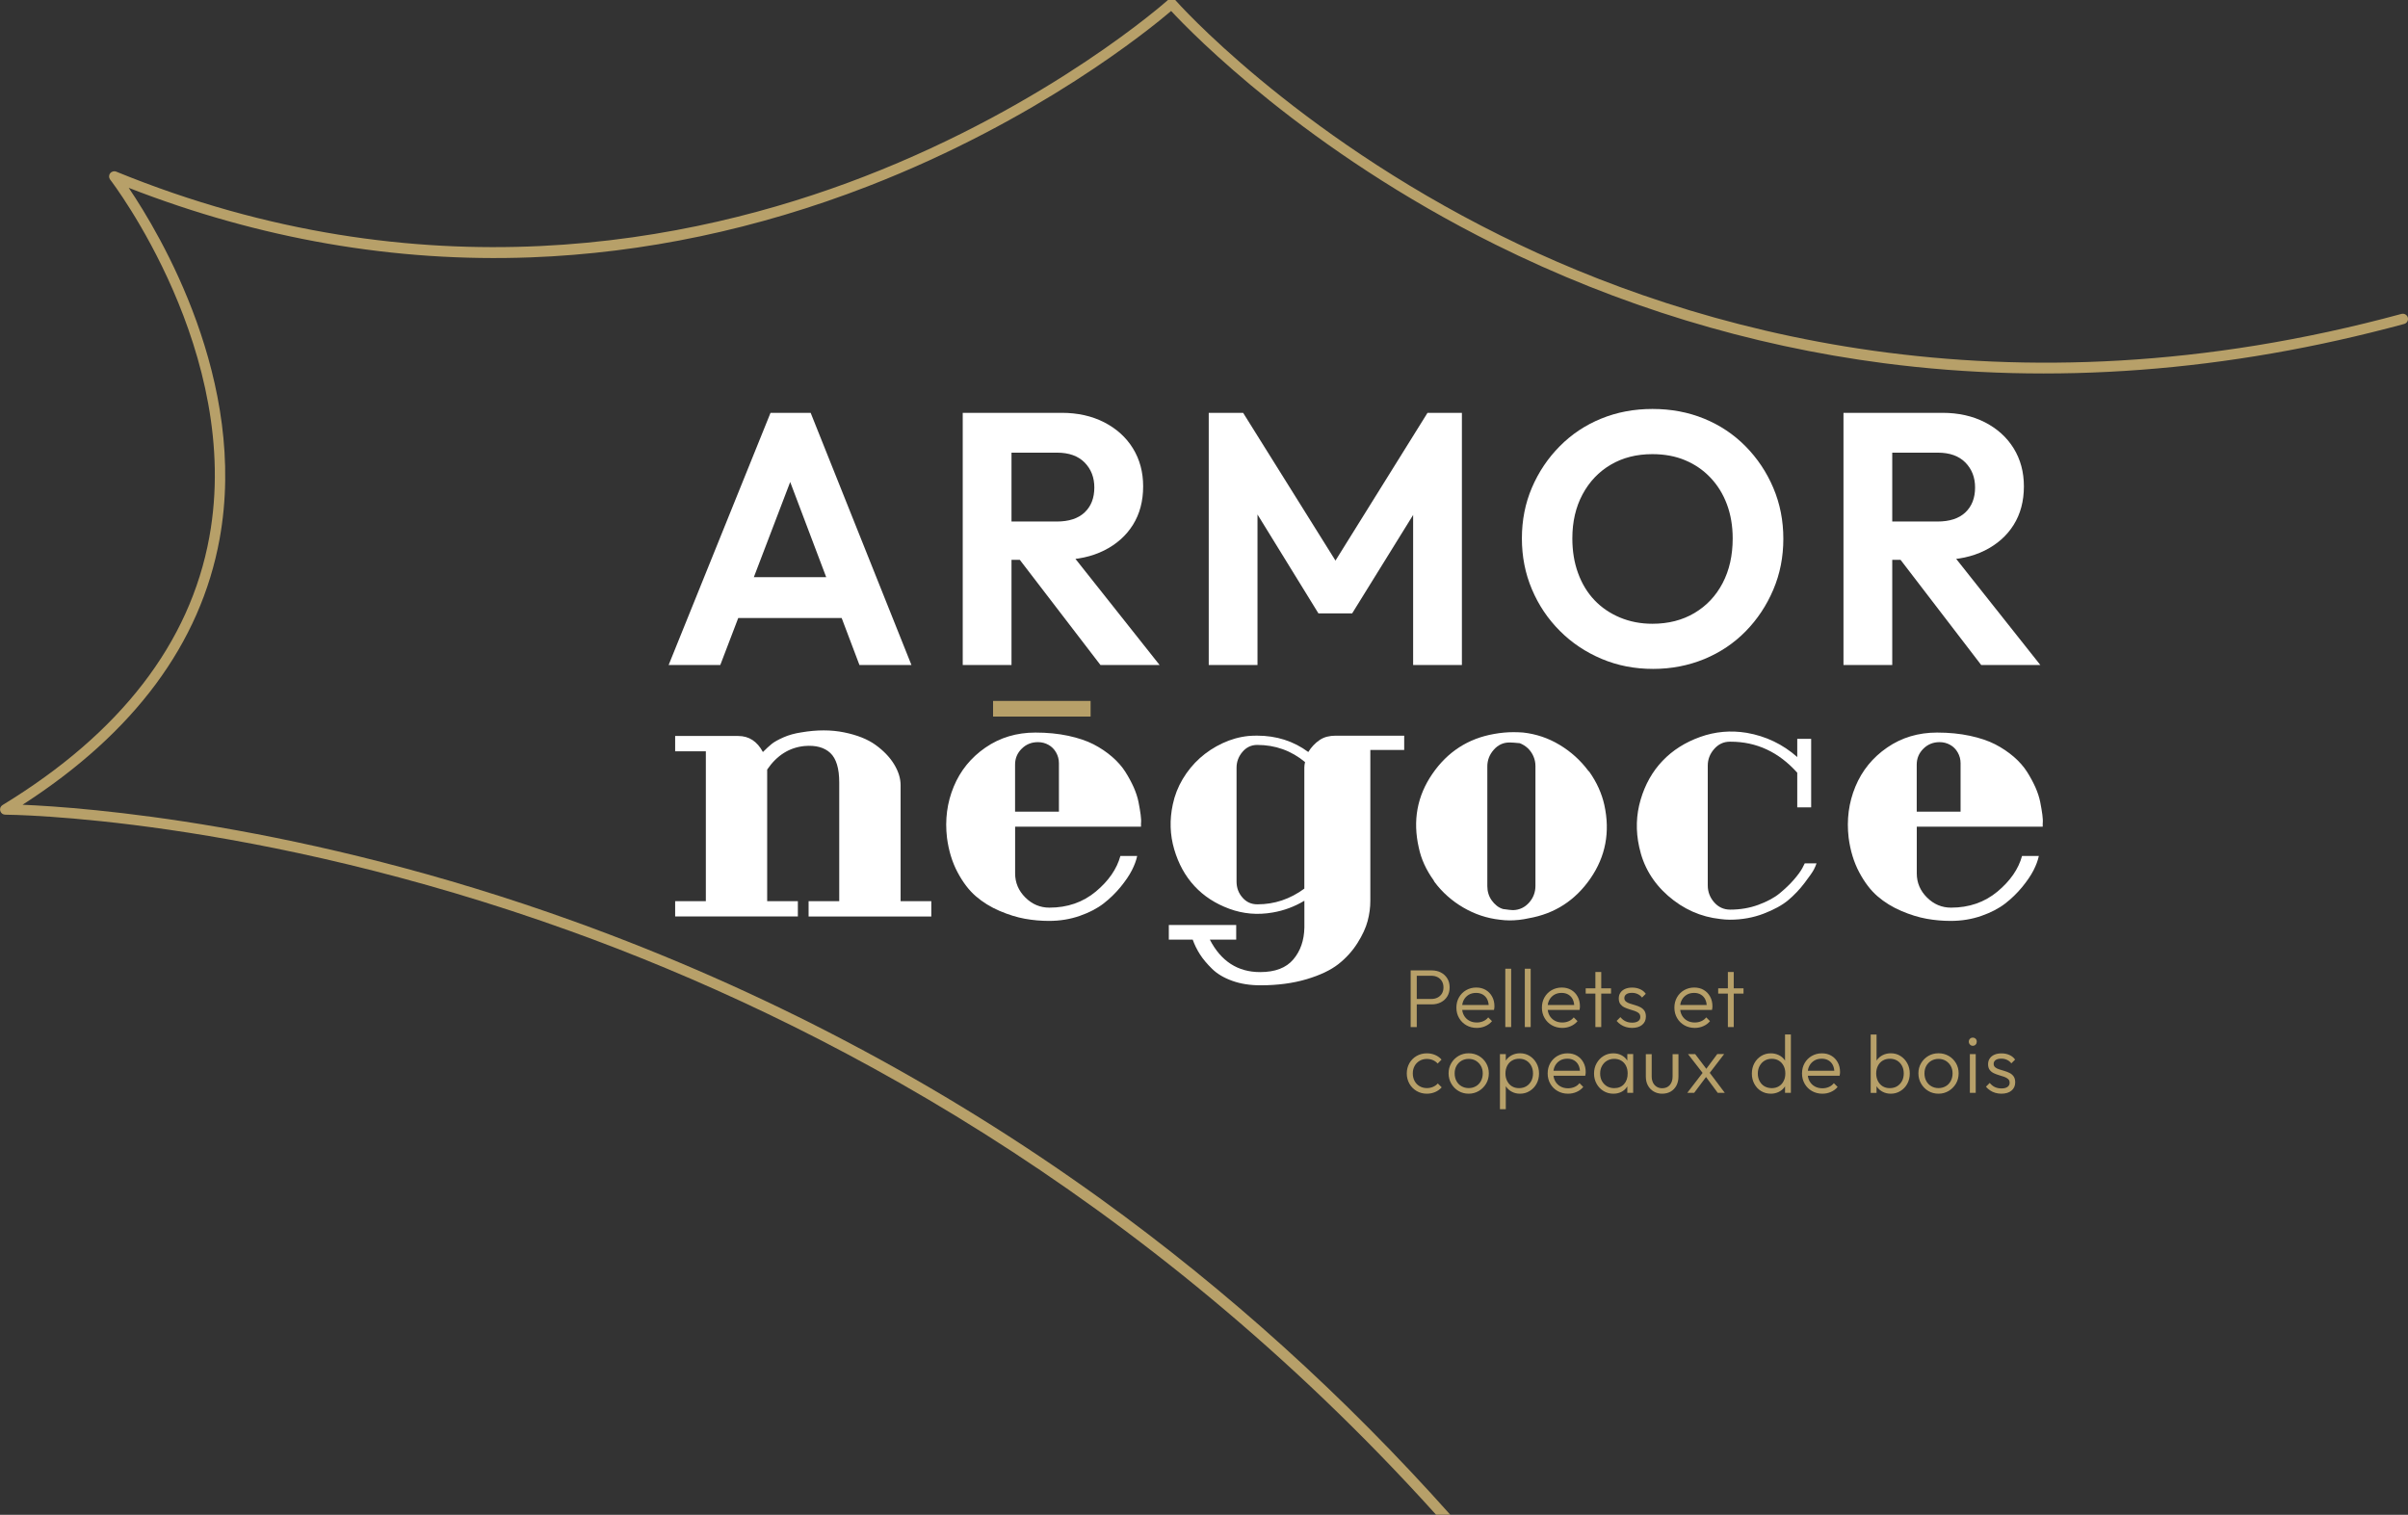 <?xml version="1.0" encoding="utf-8"?>
<!-- Generator: Adobe Illustrator 28.1.0, SVG Export Plug-In . SVG Version: 6.00 Build 0)  -->
<svg version="1.1" id="Calque_1" xmlns="http://www.w3.org/2000/svg" xmlns:xlink="http://www.w3.org/1999/xlink" x="0px" y="0px"
	 viewBox="0 0 484.91 305.07" style="enable-background:new 0 0 484.91 305.07;" xml:space="preserve">
<rect x="0" y="0" width="484.91" height="305.07" fill="#333333" stroke="none"/>
<style type="text/css">
	.st0{fill:#FFFFFF;}
	.st1{fill:#B7A069;}
</style>
<g>
	<g>
		<g>
			<path class="st0" d="M181.36,181.49h6.18v3.09h-24.71v-3.09H169v-23.92c0-2.82-0.6-4.8-1.8-5.93c-1.2-1.12-2.92-1.59-5.17-1.4
				c-3.06,0.29-5.58,1.87-7.54,4.74v26.5h6.18v3.09h-24.71v-3.09h6.18v-30.17h-6.18v-3.09h12.71c2.15,0,3.81,1.08,4.96,3.23
				c0.67-0.67,1.26-1.21,1.76-1.62c0.5-0.41,1.29-0.85,2.37-1.33c1.08-0.48,2.29-0.81,3.63-1.01c3.11-0.53,5.97-0.53,8.58,0
				c2.61,0.53,4.72,1.36,6.32,2.51c1.6,1.15,2.85,2.44,3.74,3.88c0.88,1.44,1.33,2.85,1.33,4.24V181.49z"/>
			<path class="st0" d="M229.77,166.48h-25.35v9.41c0,1.87,0.68,3.48,2.05,4.85c1.36,1.36,2.98,2.05,4.85,2.05
				c3.64,0,6.75-1.08,9.34-3.23c2.59-2.16,4.24-4.55,4.96-7.18h3.38c-0.19,0.91-0.55,1.88-1.08,2.91c-0.53,1.03-1.29,2.15-2.3,3.38
				c-1.01,1.22-2.14,2.32-3.41,3.3c-1.27,0.98-2.86,1.81-4.78,2.48c-1.92,0.67-3.98,1.01-6.18,1.01c-1.63,0-3.24-0.14-4.85-0.43
				c-1.6-0.29-3.3-0.81-5.1-1.58c-1.8-0.77-3.39-1.75-4.78-2.95c-1.39-1.2-2.62-2.81-3.7-4.85c-1.08-2.03-1.78-4.35-2.12-6.93
				c-0.43-3.64,0.02-7.07,1.36-10.31c1.34-3.23,3.47-5.85,6.39-7.86c2.92-2.01,6.27-3.02,10.06-3.02c2.39,0,4.6,0.22,6.61,0.65
				c2.01,0.43,3.71,1.01,5.1,1.72c1.39,0.72,2.63,1.56,3.73,2.51c1.1,0.96,1.99,1.96,2.66,3.02c0.67,1.05,1.23,2.1,1.69,3.12
				c0.45,1.03,0.78,2.02,0.97,2.98c0.19,0.96,0.33,1.81,0.43,2.55c0.1,0.74,0.12,1.33,0.07,1.76V166.48z M204.41,153.98v9.48h8.83
				v-9.77c0-0.77-0.19-1.48-0.57-2.15c-0.38-0.67-0.9-1.19-1.54-1.54c-0.65-0.36-1.35-0.54-2.12-0.54c-1.29,0-2.38,0.44-3.27,1.33
				C204.85,151.67,204.41,152.73,204.41,153.98z"/>
			<path class="st0" d="M268.91,148.16h13.86v2.87h-6.82v30.38c0,1.34-0.18,2.69-0.54,4.06c-0.36,1.36-1.04,2.85-2.05,4.45
				c-1.01,1.6-2.29,3.02-3.84,4.24c-1.56,1.22-3.7,2.24-6.43,3.05c-2.73,0.81-5.82,1.22-9.27,1.22c-2.11,0-4-0.3-5.67-0.9
				c-1.68-0.6-3.03-1.4-4.06-2.41c-1.03-1.01-1.84-1.97-2.44-2.91c-0.6-0.93-1.09-1.93-1.47-2.98h-4.81v-2.95h13.57v2.95h-5.31
				c2.25,4.36,5.63,6.54,10.13,6.54c3.02,0,5.24-0.85,6.68-2.55c1.44-1.7,2.18-3.84,2.23-6.43v-5.39c-2.01,1.2-4.14,1.99-6.39,2.37
				c-3.02,0.53-5.93,0.28-8.73-0.75c-2.8-1.03-5.14-2.55-7-4.56c-1.87-2.01-3.23-4.48-4.09-7.4c-0.86-2.92-0.96-5.94-0.29-9.05
				c0.38-1.82,1.05-3.53,2.01-5.14c0.96-1.6,2.11-3,3.45-4.2c1.34-1.2,2.85-2.19,4.53-2.98c1.68-0.79,3.42-1.28,5.24-1.47
				c0.62-0.05,1.2-0.07,1.72-0.07c3.93,0,7.37,1.1,10.34,3.3c0.29-0.48,0.62-0.92,1.01-1.33c0.38-0.41,0.8-0.77,1.26-1.08
				c0.45-0.31,0.96-0.54,1.51-0.68C267.77,148.23,268.34,148.16,268.91,148.16z M262.66,154.55c0-0.29,0.05-0.65,0.14-1.08
				c-2.78-2.3-5.99-3.45-9.62-3.45c-1.2,0-2.19,0.47-2.98,1.4c-0.79,0.93-1.19,2-1.19,3.2v22.91c0,1.25,0.39,2.32,1.19,3.23
				c0.79,0.91,1.78,1.36,2.98,1.36h0.07c3.4,0,6.54-1.05,9.41-3.16V154.55z"/>
			<path class="st0" d="M323.07,162.09c1.2,5.46,0.26,10.4-2.8,14.83c-3.06,4.43-7.21,7.1-12.43,8.01
				c-1.29,0.29-2.59,0.43-3.88,0.43c-0.62,0-1.27-0.05-1.94-0.14c-2.59-0.29-5.03-1.1-7.33-2.44c-2.3-1.34-4.24-3.06-5.82-5.17
				l-0.07-0.14l-0.07-0.07v-0.07c-1.53-2.11-2.54-4.31-3.02-6.61c-1.25-5.46-0.33-10.42,2.73-14.87c3.06-4.45,7.21-7.13,12.43-8.04
				c1.34-0.24,2.63-0.36,3.88-0.36c0.62,0,1.27,0.02,1.94,0.07c2.63,0.29,5.09,1.11,7.36,2.48c2.27,1.36,4.2,3.1,5.78,5.21
				c0.1,0.1,0.17,0.17,0.22,0.22C321.53,157.52,322.54,159.75,323.07,162.09z M309.2,178.4v-24.13c0-0.67-0.13-1.32-0.4-1.94
				c-0.26-0.62-0.64-1.16-1.11-1.62c-0.48-0.45-1.03-0.8-1.65-1.04c-1.01-0.1-1.65-0.14-1.94-0.14h-0.14c-1.25,0-2.3,0.49-3.16,1.47
				c-0.86,0.98-1.29,2.1-1.29,3.34v24.13c0,0.53,0.07,1.03,0.22,1.51c0.14,0.48,0.36,0.92,0.65,1.33c0.29,0.41,0.62,0.77,1.01,1.08
				c0.38,0.31,0.81,0.54,1.29,0.68c1.01,0.14,1.65,0.22,1.94,0.22h0.14c1.24-0.05,2.3-0.55,3.16-1.51
				C308.77,180.82,309.2,179.69,309.2,178.4z"/>
			<path class="st0" d="M363.43,173.87h2.37c-0.1,0.34-0.28,0.75-0.54,1.26c-0.26,0.5-0.89,1.4-1.87,2.69
				c-0.98,1.29-2.07,2.44-3.27,3.45c-1.2,1.01-2.85,1.92-4.96,2.73c-2.11,0.81-4.38,1.22-6.82,1.22c-0.62,0-1.27-0.05-1.94-0.14
				c-3.93-0.43-7.42-1.99-10.49-4.67c-3.06-2.68-5-5.96-5.82-9.84c-0.72-3.26-0.62-6.43,0.29-9.52c0.91-3.09,2.38-5.7,4.42-7.83
				c2.03-2.13,4.56-3.73,7.58-4.81c3.02-1.08,6.13-1.35,9.34-0.83c3.88,0.67,7.28,2.3,10.2,4.88v-3.66h2.8v13.79h-2.8v-6.97
				c-3.73-4.17-8.21-6.25-13.43-6.25h-0.14c-1.25,0-2.3,0.49-3.16,1.47c-0.86,0.98-1.29,2.1-1.29,3.34v24.13
				c0,1.29,0.43,2.43,1.29,3.41c0.86,0.98,1.94,1.47,3.23,1.47c2.01,0,3.9-0.32,5.67-0.97c1.77-0.65,3.21-1.42,4.31-2.33
				c1.1-0.91,2.05-1.82,2.84-2.73c0.79-0.91,1.35-1.68,1.69-2.3L363.43,173.87z"/>
			<path class="st0" d="M411.34,166.48h-25.35v9.41c0,1.87,0.68,3.48,2.05,4.85c1.36,1.36,2.98,2.05,4.85,2.05
				c3.64,0,6.75-1.08,9.34-3.23c2.59-2.16,4.24-4.55,4.96-7.18h3.38c-0.19,0.91-0.55,1.88-1.08,2.91c-0.53,1.03-1.29,2.15-2.3,3.38
				c-1.01,1.22-2.14,2.32-3.41,3.3c-1.27,0.98-2.86,1.81-4.78,2.48c-1.92,0.67-3.98,1.01-6.18,1.01c-1.63,0-3.24-0.14-4.85-0.43
				c-1.61-0.29-3.3-0.81-5.1-1.58c-1.8-0.77-3.39-1.75-4.78-2.95c-1.39-1.2-2.62-2.81-3.7-4.85c-1.08-2.03-1.78-4.35-2.12-6.93
				c-0.43-3.64,0.02-7.07,1.36-10.31c1.34-3.23,3.47-5.85,6.39-7.86c2.92-2.01,6.27-3.02,10.06-3.02c2.39,0,4.6,0.22,6.61,0.65
				c2.01,0.43,3.71,1.01,5.1,1.72c1.39,0.72,2.63,1.56,3.74,2.51c1.1,0.96,1.99,1.96,2.66,3.02c0.67,1.05,1.23,2.1,1.69,3.12
				c0.45,1.03,0.78,2.02,0.97,2.98c0.19,0.96,0.33,1.81,0.43,2.55c0.1,0.74,0.12,1.33,0.07,1.76V166.48z M385.98,153.98v9.48h8.83
				v-9.77c0-0.77-0.19-1.48-0.57-2.15c-0.38-0.67-0.9-1.19-1.54-1.54c-0.65-0.36-1.35-0.54-2.12-0.54c-1.29,0-2.38,0.44-3.27,1.33
				C386.43,151.67,385.98,152.73,385.98,153.98z"/>
		</g>
	</g>
	<g>
		<path class="st1" d="M284.07,206.84v-11.42h1.23v11.42H284.07z M284.87,202.26v-1.08h3.35c0.48,0,0.9-0.09,1.27-0.28
			c0.37-0.19,0.66-0.46,0.87-0.8c0.21-0.35,0.32-0.77,0.32-1.25c0-0.49-0.11-0.9-0.32-1.25c-0.21-0.35-0.5-0.62-0.87-0.81
			c-0.37-0.19-0.79-0.28-1.27-0.28h-3.35v-1.08h3.45c0.69,0,1.3,0.14,1.84,0.42c0.54,0.28,0.97,0.68,1.29,1.2
			c0.32,0.51,0.47,1.12,0.47,1.8c0,0.7-0.16,1.3-0.47,1.81c-0.32,0.51-0.74,0.91-1.29,1.19c-0.54,0.28-1.16,0.42-1.84,0.42H284.87z"
			/>
		<path class="st1" d="M297.38,207.01c-0.77,0-1.47-0.18-2.09-0.53c-0.62-0.35-1.11-0.84-1.47-1.46c-0.36-0.62-0.54-1.32-0.54-2.09
			c0-0.76,0.17-1.45,0.52-2.07c0.35-0.61,0.83-1.1,1.44-1.45c0.61-0.35,1.29-0.53,2.04-0.53c0.72,0,1.35,0.16,1.9,0.48
			c0.55,0.32,0.98,0.77,1.29,1.34c0.32,0.57,0.47,1.23,0.47,1.97c0,0.09-0.01,0.19-0.02,0.31c-0.01,0.12-0.03,0.25-0.07,0.41h-6.76
			v-1h6.11l-0.41,0.36c0.01-0.56-0.09-1.05-0.29-1.47c-0.2-0.42-0.5-0.74-0.88-0.97c-0.38-0.23-0.84-0.35-1.37-0.35
			c-0.56,0-1.06,0.12-1.48,0.37s-0.75,0.59-0.99,1.03c-0.24,0.44-0.36,0.95-0.36,1.54c0,0.6,0.12,1.12,0.37,1.58
			c0.25,0.45,0.6,0.81,1.05,1.06c0.45,0.26,0.97,0.38,1.55,0.38c0.46,0,0.9-0.09,1.29-0.26c0.4-0.17,0.74-0.43,1.01-0.77l0.76,0.76
			c-0.37,0.44-0.82,0.78-1.36,1.01C298.59,206.89,298,207.01,297.38,207.01z"/>
		<path class="st1" d="M303.13,206.84v-11.75h1.18v11.75H303.13z"/>
		<path class="st1" d="M307.06,206.84v-11.75h1.18v11.75H307.06z"/>
		<path class="st1" d="M314.6,207.01c-0.77,0-1.47-0.18-2.09-0.53c-0.62-0.35-1.11-0.84-1.47-1.46c-0.36-0.62-0.54-1.32-0.54-2.09
			c0-0.76,0.17-1.45,0.52-2.07c0.35-0.61,0.83-1.1,1.44-1.45c0.61-0.35,1.29-0.53,2.04-0.53c0.72,0,1.35,0.16,1.9,0.48
			c0.55,0.32,0.98,0.77,1.29,1.34c0.32,0.57,0.47,1.23,0.47,1.97c0,0.09-0.01,0.19-0.02,0.31c-0.01,0.12-0.03,0.25-0.07,0.41h-6.76
			v-1h6.11l-0.41,0.36c0.01-0.56-0.09-1.05-0.29-1.47c-0.2-0.42-0.5-0.74-0.88-0.97c-0.38-0.23-0.84-0.35-1.37-0.35
			c-0.56,0-1.06,0.12-1.48,0.37s-0.75,0.59-0.99,1.03c-0.24,0.44-0.36,0.95-0.36,1.54c0,0.6,0.12,1.12,0.37,1.58
			c0.25,0.45,0.6,0.81,1.05,1.06c0.45,0.26,0.97,0.38,1.55,0.38c0.46,0,0.9-0.09,1.29-0.26c0.4-0.17,0.74-0.43,1.01-0.77l0.76,0.76
			c-0.37,0.44-0.82,0.78-1.36,1.01C315.8,206.89,315.22,207.01,314.6,207.01z"/>
		<path class="st1" d="M319.32,200.1v-1.06h5.1v1.06H319.32z M321.27,206.84v-11.09h1.18v11.09H321.27z"/>
		<path class="st1" d="M328.65,207.01c-0.42,0-0.82-0.06-1.21-0.17s-0.74-0.28-1.05-0.49c-0.32-0.21-0.6-0.46-0.84-0.75l0.76-0.76
			c0.31,0.38,0.66,0.66,1.05,0.84c0.39,0.18,0.83,0.27,1.32,0.27c0.51,0,0.91-0.1,1.2-0.3c0.29-0.2,0.44-0.48,0.44-0.83
			c0-0.33-0.1-0.59-0.31-0.77c-0.2-0.18-0.47-0.33-0.81-0.45c-0.33-0.12-0.68-0.23-1.05-0.33c-0.36-0.11-0.71-0.24-1.04-0.4
			c-0.33-0.16-0.59-0.38-0.81-0.66c-0.21-0.28-0.32-0.66-0.32-1.14c0-0.44,0.11-0.83,0.33-1.15c0.22-0.33,0.53-0.58,0.93-0.76
			c0.4-0.18,0.88-0.27,1.44-0.27c0.59,0,1.12,0.11,1.59,0.32c0.48,0.21,0.86,0.52,1.15,0.93l-0.76,0.76
			c-0.22-0.3-0.51-0.53-0.86-0.7c-0.35-0.17-0.74-0.25-1.17-0.25c-0.5,0-0.88,0.1-1.14,0.29c-0.26,0.19-0.39,0.45-0.39,0.75
			c0,0.3,0.1,0.53,0.32,0.71c0.21,0.17,0.48,0.31,0.81,0.41c0.33,0.11,0.67,0.21,1.04,0.32c0.37,0.1,0.71,0.24,1.05,0.41
			c0.33,0.17,0.6,0.4,0.81,0.7c0.2,0.29,0.31,0.69,0.31,1.19c0,0.7-0.25,1.25-0.76,1.67C330.19,206.8,329.51,207.01,328.65,207.01z"
			/>
		<path class="st1" d="M341.28,207.01c-0.77,0-1.47-0.18-2.09-0.53c-0.62-0.35-1.11-0.84-1.47-1.46c-0.36-0.62-0.54-1.32-0.54-2.09
			c0-0.76,0.17-1.45,0.52-2.07c0.35-0.61,0.83-1.1,1.44-1.45c0.61-0.35,1.29-0.53,2.04-0.53c0.72,0,1.35,0.16,1.9,0.48
			c0.55,0.32,0.98,0.77,1.29,1.34c0.32,0.57,0.47,1.23,0.47,1.97c0,0.09-0.01,0.19-0.02,0.31c-0.01,0.12-0.03,0.25-0.07,0.41h-6.76
			v-1h6.11l-0.41,0.36c0.01-0.56-0.09-1.05-0.29-1.47c-0.2-0.42-0.5-0.74-0.88-0.97c-0.38-0.23-0.84-0.35-1.37-0.35
			c-0.56,0-1.06,0.12-1.48,0.37s-0.75,0.59-0.99,1.03c-0.24,0.44-0.36,0.95-0.36,1.54c0,0.6,0.12,1.12,0.37,1.58
			c0.25,0.45,0.6,0.81,1.05,1.06c0.45,0.26,0.97,0.38,1.55,0.38c0.46,0,0.9-0.09,1.29-0.26c0.4-0.17,0.74-0.43,1.01-0.77l0.76,0.76
			c-0.37,0.44-0.82,0.78-1.36,1.01C342.48,206.89,341.9,207.01,341.28,207.01z"/>
		<path class="st1" d="M346,200.1v-1.06h5.1v1.06H346z M347.95,206.84v-11.09h1.18v11.09H347.95z"/>
		<path class="st1" d="M287.34,220.26c-0.76,0-1.45-0.18-2.07-0.54c-0.61-0.36-1.1-0.85-1.45-1.47c-0.35-0.62-0.53-1.31-0.53-2.07
			c0-0.76,0.18-1.45,0.53-2.07c0.35-0.61,0.84-1.1,1.45-1.45c0.61-0.35,1.3-0.53,2.07-0.53c0.6,0,1.15,0.11,1.66,0.33
			c0.51,0.22,0.94,0.53,1.29,0.93l-0.78,0.8c-0.27-0.3-0.58-0.53-0.96-0.69c-0.37-0.16-0.78-0.24-1.22-0.24
			c-0.54,0-1.03,0.13-1.46,0.38s-0.77,0.6-1.01,1.04c-0.24,0.44-0.36,0.94-0.36,1.5c0,0.56,0.12,1.07,0.36,1.52
			c0.24,0.45,0.58,0.8,1.01,1.05s0.92,0.38,1.46,0.38c0.44,0,0.85-0.08,1.23-0.24c0.38-0.16,0.7-0.39,0.98-0.69l0.78,0.78
			c-0.37,0.41-0.81,0.73-1.32,0.95C288.49,220.14,287.94,220.26,287.34,220.26z"/>
		<path class="st1" d="M295.76,220.26c-0.76,0-1.45-0.18-2.06-0.55c-0.61-0.36-1.09-0.86-1.45-1.48c-0.36-0.62-0.54-1.31-0.54-2.08
			c0-0.75,0.18-1.43,0.54-2.04s0.84-1.09,1.45-1.45c0.61-0.36,1.29-0.54,2.06-0.54c0.75,0,1.44,0.18,2.05,0.53
			c0.61,0.35,1.1,0.84,1.46,1.45c0.36,0.61,0.54,1.3,0.54,2.05c0,0.77-0.18,1.47-0.54,2.08c-0.36,0.61-0.85,1.1-1.46,1.47
			C297.19,220.07,296.51,220.26,295.76,220.26z M295.76,219.13c0.54,0,1.03-0.13,1.46-0.38s0.77-0.61,1.01-1.06
			c0.24-0.45,0.36-0.96,0.36-1.53c0-0.55-0.12-1.05-0.37-1.49c-0.25-0.44-0.59-0.78-1.01-1.04c-0.43-0.25-0.91-0.38-1.45-0.38
			c-0.54,0-1.03,0.13-1.46,0.38s-0.77,0.6-1.01,1.04c-0.24,0.44-0.36,0.93-0.36,1.49c0,0.58,0.12,1.09,0.36,1.54
			c0.24,0.45,0.58,0.8,1.01,1.05S295.22,219.13,295.76,219.13z"/>
		<path class="st1" d="M302.05,223.38v-11.09h1.18v1.99l-0.23,1.91l0.23,1.91v5.28H302.05z M306.1,220.26
			c-0.6,0-1.13-0.12-1.61-0.37c-0.48-0.24-0.87-0.58-1.17-1c-0.3-0.43-0.49-0.92-0.56-1.49v-2.44c0.07-0.58,0.25-1.08,0.56-1.5
			c0.31-0.43,0.71-0.75,1.19-0.99c0.48-0.23,1.01-0.35,1.59-0.35c0.72,0,1.37,0.18,1.94,0.54c0.58,0.36,1.03,0.85,1.37,1.46
			c0.34,0.61,0.51,1.31,0.51,2.08c0,0.76-0.17,1.45-0.5,2.06c-0.33,0.61-0.79,1.09-1.37,1.45
			C307.47,220.08,306.82,220.26,306.1,220.26z M305.89,219.14c0.55,0,1.04-0.12,1.46-0.37c0.42-0.25,0.75-0.6,1-1.05
			c0.24-0.45,0.36-0.96,0.36-1.54c0-0.58-0.12-1.09-0.36-1.54c-0.24-0.45-0.57-0.8-0.99-1.05c-0.42-0.25-0.89-0.37-1.44-0.37
			c-0.54,0-1.02,0.12-1.44,0.37c-0.42,0.25-0.74,0.6-0.97,1.05c-0.23,0.45-0.35,0.96-0.35,1.54c0,0.58,0.12,1.09,0.35,1.54
			c0.23,0.45,0.55,0.8,0.96,1.05C304.88,219.02,305.35,219.14,305.89,219.14z"/>
		<path class="st1" d="M315.76,220.26c-0.77,0-1.47-0.18-2.09-0.53c-0.62-0.35-1.11-0.84-1.47-1.46c-0.36-0.62-0.54-1.32-0.54-2.09
			c0-0.76,0.17-1.45,0.52-2.07c0.35-0.61,0.83-1.1,1.44-1.45c0.61-0.35,1.29-0.53,2.04-0.53c0.72,0,1.35,0.16,1.9,0.48
			c0.55,0.32,0.98,0.77,1.29,1.34c0.32,0.57,0.47,1.23,0.47,1.97c0,0.09-0.01,0.19-0.02,0.31c-0.01,0.12-0.03,0.25-0.07,0.41h-6.76
			v-1h6.11l-0.41,0.36c0.01-0.56-0.09-1.05-0.29-1.47c-0.2-0.42-0.5-0.74-0.88-0.97c-0.38-0.23-0.84-0.35-1.37-0.35
			c-0.56,0-1.06,0.12-1.48,0.37s-0.75,0.59-0.99,1.03c-0.24,0.44-0.36,0.95-0.36,1.54c0,0.6,0.12,1.12,0.37,1.58
			c0.25,0.45,0.6,0.81,1.05,1.06c0.45,0.26,0.97,0.38,1.55,0.38c0.46,0,0.9-0.09,1.29-0.26c0.4-0.17,0.74-0.43,1.01-0.77l0.76,0.76
			c-0.37,0.44-0.82,0.78-1.36,1.01C316.96,220.14,316.38,220.26,315.76,220.26z"/>
		<path class="st1" d="M324.89,220.26c-0.73,0-1.39-0.18-1.98-0.54c-0.59-0.36-1.05-0.84-1.39-1.45c-0.34-0.61-0.52-1.29-0.52-2.06
			c0-0.77,0.17-1.47,0.52-2.08c0.34-0.61,0.8-1.1,1.39-1.46c0.58-0.36,1.24-0.54,1.97-0.54c0.6,0,1.13,0.12,1.6,0.36
			c0.47,0.24,0.86,0.57,1.15,1s0.48,0.92,0.53,1.49v2.44c-0.07,0.56-0.25,1.06-0.54,1.49c-0.29,0.43-0.67,0.77-1.14,1
			C326.02,220.14,325.49,220.26,324.89,220.26z M325.08,219.14c0.82,0,1.47-0.27,1.96-0.81c0.49-0.54,0.73-1.26,0.73-2.14
			c0-0.59-0.11-1.1-0.33-1.54c-0.22-0.44-0.54-0.79-0.95-1.04c-0.41-0.25-0.89-0.37-1.43-0.37c-0.54,0-1.03,0.13-1.45,0.38
			c-0.43,0.25-0.76,0.6-1.01,1.05c-0.25,0.44-0.37,0.95-0.37,1.53c0,0.58,0.12,1.09,0.37,1.53c0.25,0.44,0.59,0.79,1.02,1.05
			C324.05,219.02,324.53,219.14,325.08,219.14z M327.7,220.09V218l0.23-1.93l-0.23-1.88v-1.91h1.18v7.8H327.7z"/>
		<path class="st1" d="M334.72,220.26c-0.63,0-1.2-0.15-1.7-0.44c-0.5-0.29-0.89-0.7-1.17-1.21c-0.28-0.51-0.42-1.11-0.42-1.78
			v-4.53h1.18v4.48c0,0.48,0.09,0.89,0.26,1.25c0.17,0.35,0.42,0.63,0.74,0.83c0.32,0.2,0.69,0.3,1.11,0.3
			c0.65,0,1.17-0.22,1.54-0.65c0.38-0.43,0.56-1.01,0.56-1.73v-4.48h1.18v4.53c0,0.68-0.14,1.27-0.41,1.79
			c-0.28,0.52-0.66,0.92-1.15,1.21C335.95,220.11,335.38,220.26,334.72,220.26z"/>
		<path class="st1" d="M339.77,220.09l3.29-4.28l0.66,0.86l-2.56,3.42H339.77z M345.91,220.09l-2.62-3.54l-0.23-0.22l-3.14-4.05
			h1.44l2.42,3.19l0.23,0.2l3.32,4.42H345.91z M344.1,216.32l-0.66-0.85l2.37-3.19h1.39L344.1,216.32z"/>
		<path class="st1" d="M356.6,220.26c-0.73,0-1.38-0.18-1.96-0.53c-0.58-0.35-1.03-0.84-1.36-1.45c-0.33-0.61-0.5-1.3-0.5-2.07
			c0-0.77,0.17-1.47,0.5-2.08c0.33-0.61,0.79-1.1,1.37-1.46c0.58-0.36,1.23-0.54,1.95-0.54c0.58,0,1.1,0.12,1.59,0.35
			c0.48,0.23,0.88,0.56,1.19,0.99c0.31,0.43,0.5,0.93,0.56,1.5v2.44c-0.07,0.56-0.25,1.06-0.56,1.49c-0.3,0.43-0.7,0.76-1.18,1
			C357.73,220.13,357.19,220.26,356.6,220.26z M356.8,219.14c0.54,0,1.02-0.13,1.43-0.38c0.41-0.25,0.73-0.6,0.95-1.05
			c0.23-0.44,0.34-0.95,0.34-1.53c0-0.59-0.12-1.1-0.35-1.54c-0.23-0.44-0.55-0.79-0.96-1.04c-0.41-0.25-0.89-0.37-1.43-0.37
			s-1.02,0.13-1.44,0.38c-0.42,0.25-0.74,0.6-0.99,1.05c-0.24,0.44-0.37,0.95-0.37,1.53c0,0.58,0.12,1.09,0.36,1.54
			c0.24,0.45,0.57,0.8,1,1.05C355.78,219.02,356.26,219.14,356.8,219.14z M360.64,220.09h-1.18V218l0.25-1.93l-0.25-1.88v-5.86h1.18
			V220.09z"/>
		<path class="st1" d="M366.98,220.26c-0.77,0-1.47-0.18-2.09-0.53c-0.62-0.35-1.11-0.84-1.47-1.46c-0.36-0.62-0.54-1.32-0.54-2.09
			c0-0.76,0.17-1.45,0.52-2.07c0.35-0.61,0.83-1.1,1.44-1.45c0.61-0.35,1.29-0.53,2.04-0.53c0.72,0,1.35,0.16,1.9,0.48
			c0.55,0.32,0.98,0.77,1.29,1.34c0.32,0.57,0.47,1.23,0.47,1.97c0,0.09-0.01,0.19-0.02,0.31c-0.01,0.12-0.03,0.25-0.07,0.41h-6.76
			v-1h6.11l-0.41,0.36c0.01-0.56-0.09-1.05-0.29-1.47c-0.2-0.42-0.5-0.74-0.88-0.97c-0.38-0.23-0.84-0.35-1.37-0.35
			c-0.56,0-1.06,0.12-1.48,0.37s-0.75,0.59-0.99,1.03c-0.24,0.44-0.36,0.95-0.36,1.54c0,0.6,0.12,1.12,0.37,1.58
			c0.25,0.45,0.6,0.81,1.05,1.06c0.45,0.26,0.97,0.38,1.55,0.38c0.46,0,0.9-0.09,1.29-0.26c0.4-0.17,0.74-0.43,1.01-0.77l0.76,0.76
			c-0.37,0.44-0.82,0.78-1.36,1.01C368.18,220.14,367.6,220.26,366.98,220.26z"/>
		<path class="st1" d="M376.71,220.09v-11.75h1.18v5.86l-0.23,1.88l0.23,1.93v2.09H376.71z M380.76,220.26
			c-0.6,0-1.13-0.12-1.61-0.37c-0.48-0.24-0.87-0.58-1.17-1c-0.3-0.43-0.49-0.92-0.56-1.49v-2.44c0.07-0.58,0.25-1.08,0.56-1.5
			c0.31-0.43,0.71-0.75,1.19-0.99c0.48-0.23,1.01-0.35,1.59-0.35c0.72,0,1.37,0.18,1.94,0.54c0.58,0.36,1.03,0.85,1.37,1.46
			c0.34,0.61,0.51,1.31,0.51,2.08c0,0.76-0.17,1.45-0.5,2.06c-0.33,0.61-0.79,1.09-1.37,1.45
			C382.13,220.08,381.48,220.26,380.76,220.26z M380.55,219.14c0.55,0,1.04-0.12,1.46-0.37c0.42-0.25,0.75-0.6,1-1.05
			c0.24-0.45,0.36-0.96,0.36-1.54c0-0.58-0.12-1.09-0.36-1.54c-0.24-0.45-0.57-0.8-0.99-1.05c-0.42-0.25-0.89-0.37-1.44-0.37
			c-0.54,0-1.02,0.12-1.44,0.37c-0.42,0.25-0.74,0.6-0.97,1.05c-0.23,0.45-0.35,0.96-0.35,1.54c0,0.58,0.12,1.09,0.35,1.54
			c0.23,0.45,0.55,0.8,0.96,1.05C379.54,219.02,380.01,219.14,380.55,219.14z"/>
		<path class="st1" d="M390.37,220.26c-0.76,0-1.45-0.18-2.06-0.55c-0.61-0.36-1.09-0.86-1.45-1.48c-0.36-0.62-0.54-1.31-0.54-2.08
			c0-0.75,0.18-1.43,0.54-2.04c0.36-0.61,0.84-1.09,1.45-1.45c0.61-0.36,1.29-0.54,2.06-0.54c0.75,0,1.44,0.18,2.05,0.53
			c0.61,0.35,1.1,0.84,1.46,1.45c0.36,0.61,0.54,1.3,0.54,2.05c0,0.77-0.18,1.47-0.54,2.08c-0.36,0.61-0.85,1.1-1.46,1.47
			C391.81,220.07,391.13,220.26,390.37,220.26z M390.37,219.13c0.54,0,1.03-0.13,1.46-0.38s0.77-0.61,1.01-1.06
			c0.24-0.45,0.36-0.96,0.36-1.53c0-0.55-0.12-1.05-0.37-1.49c-0.25-0.44-0.59-0.78-1.01-1.04c-0.43-0.25-0.91-0.38-1.45-0.38
			c-0.54,0-1.03,0.13-1.46,0.38s-0.77,0.6-1.01,1.04c-0.24,0.44-0.36,0.93-0.36,1.49c0,0.58,0.12,1.09,0.36,1.54
			c0.24,0.45,0.58,0.8,1.01,1.05S389.83,219.13,390.37,219.13z"/>
		<path class="st1" d="M397.26,210.61c-0.22,0-0.41-0.08-0.56-0.25c-0.16-0.17-0.23-0.36-0.23-0.58c0-0.23,0.08-0.43,0.23-0.58
			c0.15-0.16,0.34-0.23,0.56-0.23c0.24,0,0.44,0.08,0.59,0.23c0.15,0.16,0.22,0.35,0.22,0.58c0,0.22-0.07,0.42-0.22,0.58
			C397.7,210.53,397.51,210.61,397.26,210.61z M396.68,220.09v-7.8h1.18v7.8H396.68z"/>
		<path class="st1" d="M403.02,220.26c-0.42,0-0.82-0.06-1.21-0.17s-0.74-0.28-1.05-0.49c-0.32-0.21-0.6-0.46-0.84-0.75l0.76-0.76
			c0.31,0.38,0.66,0.66,1.05,0.84c0.39,0.18,0.83,0.27,1.32,0.27c0.51,0,0.91-0.1,1.2-0.3c0.29-0.2,0.44-0.48,0.44-0.83
			c0-0.33-0.1-0.59-0.31-0.77c-0.2-0.18-0.47-0.33-0.81-0.45c-0.33-0.12-0.68-0.23-1.05-0.33c-0.36-0.11-0.71-0.24-1.04-0.4
			c-0.33-0.16-0.6-0.38-0.81-0.66c-0.21-0.28-0.32-0.66-0.32-1.14c0-0.44,0.11-0.83,0.33-1.15c0.22-0.33,0.53-0.58,0.93-0.76
			c0.4-0.18,0.88-0.27,1.44-0.27c0.59,0,1.12,0.11,1.59,0.32c0.48,0.21,0.86,0.52,1.15,0.93l-0.76,0.76
			c-0.22-0.3-0.51-0.53-0.86-0.7c-0.35-0.17-0.74-0.25-1.17-0.25c-0.5,0-0.88,0.1-1.14,0.29c-0.26,0.19-0.39,0.45-0.39,0.75
			c0,0.3,0.1,0.53,0.32,0.71s0.48,0.31,0.81,0.41c0.33,0.11,0.67,0.21,1.04,0.32c0.37,0.1,0.71,0.24,1.05,0.41
			c0.33,0.17,0.6,0.4,0.81,0.7c0.2,0.29,0.31,0.69,0.31,1.19c0,0.7-0.25,1.25-0.76,1.67C404.57,220.05,403.89,220.26,403.02,220.26z
			"/>
	</g>
	<g>
		<path class="st0" d="M134.65,133.92l20.51-50.77h8.09l20.29,50.77h-10.47l-15.74-41.6h3.61l-15.89,41.6H134.65z M145.56,124.46
			v-8.23h27.3v8.23H145.56z"/>
		<path class="st0" d="M193.87,133.92V83.15h9.82v50.77H193.87z M201.09,112.76v-7.73h11.7c2.46,0,4.33-0.61,5.63-1.84
			c1.3-1.23,1.95-2.9,1.95-5.02c0-2.02-0.65-3.69-1.95-5.02c-1.3-1.32-3.15-1.99-5.56-1.99h-11.77v-8.02h12.71
			c3.22,0,6.08,0.64,8.56,1.91c2.48,1.28,4.41,3.02,5.78,5.24c1.37,2.22,2.06,4.77,2.06,7.65c0,2.99-0.69,5.57-2.06,7.76
			c-1.37,2.19-3.31,3.91-5.81,5.16c-2.5,1.25-5.42,1.88-8.74,1.88H201.09z M221.6,133.92l-16.83-21.95l9.1-2.82l19.64,24.77H221.6z"
			/>
		<path class="st0" d="M243.41,133.92V83.15h6.93l20.58,32.93h-3.97l20.51-32.93h6.93v50.77h-9.82v-33.87l1.95,0.51l-14.23,22.97
			h-6.79l-14.15-22.97l1.88-0.51v33.87H243.41z"/>
		<path class="st0" d="M332.89,134.71c-3.71,0-7.16-0.67-10.36-2.02s-6.01-3.22-8.41-5.63c-2.41-2.41-4.29-5.2-5.63-8.38
			c-1.35-3.18-2.02-6.6-2.02-10.25c0-3.66,0.67-7.07,2.02-10.22c1.35-3.15,3.21-5.93,5.6-8.34c2.38-2.41,5.16-4.26,8.34-5.56
			c3.18-1.3,6.62-1.95,10.33-1.95c3.76,0,7.22,0.65,10.4,1.95c3.18,1.3,5.96,3.15,8.34,5.56c2.38,2.41,4.25,5.2,5.6,8.38
			c1.35,3.18,2.02,6.6,2.02,10.25c0,3.66-0.67,7.08-2.02,10.25c-1.35,3.18-3.2,5.97-5.56,8.38c-2.36,2.41-5.14,4.27-8.34,5.6
			C339.97,134.05,336.54,134.71,332.89,134.71z M332.74,125.62c3.22,0,6.05-0.72,8.49-2.17c2.43-1.44,4.32-3.45,5.67-6.03
			c1.35-2.58,2.02-5.57,2.02-8.99c0-2.5-0.39-4.79-1.16-6.86c-0.77-2.07-1.88-3.86-3.32-5.38c-1.44-1.52-3.14-2.68-5.09-3.5
			c-1.95-0.82-4.15-1.23-6.61-1.23c-3.18,0-5.97,0.71-8.38,2.13c-2.41,1.42-4.3,3.41-5.67,5.96c-1.37,2.55-2.06,5.51-2.06,8.88
			c0,2.55,0.38,4.89,1.16,7.01c0.77,2.12,1.87,3.92,3.29,5.42c1.42,1.49,3.13,2.66,5.13,3.5
			C328.2,125.19,330.38,125.62,332.74,125.62z"/>
		<path class="st0" d="M371.23,133.92V83.15h9.82v50.77H371.23z M378.45,112.76v-7.73h11.7c2.45,0,4.33-0.61,5.63-1.84
			c1.3-1.23,1.95-2.9,1.95-5.02c0-2.02-0.65-3.69-1.95-5.02c-1.3-1.32-3.15-1.99-5.56-1.99h-11.77v-8.02h12.71
			c3.22,0,6.08,0.64,8.56,1.91c2.48,1.28,4.41,3.02,5.78,5.24c1.37,2.22,2.06,4.77,2.06,7.65c0,2.99-0.69,5.57-2.06,7.76
			c-1.37,2.19-3.31,3.91-5.81,5.16c-2.5,1.25-5.42,1.88-8.74,1.88H378.45z M398.96,133.92l-16.83-21.95l9.1-2.82l19.64,24.77H398.96
			z"/>
	</g>
	<rect x="199.98" y="141.16" class="st1" width="19.64" height="3.15"/>
	<path class="st1" d="M483.59,63.22c-79.95,21.7-142.8,3.38-181.45-15.81c-41.91-20.8-65.2-47.09-65.43-47.36
		c-0.18-0.21-0.45-0.34-0.72-0.35c-0.29-0.02-0.55,0.08-0.76,0.27c-0.23,0.21-23.59,21.03-61.23,35.6
		c-34.69,13.44-88.98,24.17-150.59-1c-0.44-0.18-0.94-0.04-1.23,0.34c-0.29,0.38-0.28,0.9,0.01,1.27
		c0.27,0.34,26.75,34.88,19.96,72.01c-3.9,21.33-17.91,39.47-41.64,53.94c-0.4,0.24-0.59,0.72-0.46,1.18s0.54,0.76,1.01,0.76
		c0.49,0,49.59,0.28,113.9,23.48c48.87,17.63,115.01,51.85,174.24,117.51h2.86c-21.32-23.9-44.84-45.16-70.3-63.54
		c-32.5-23.45-68.22-42.28-106.17-55.97c-54.83-19.77-98.7-22.96-111.05-23.48c22.49-14.49,35.84-32.48,39.68-53.52
		C50,76.83,32.17,47.06,25.92,37.83c26.46,10.32,53.69,15.03,81,14c22.75-0.86,45.6-5.68,67.9-14.33
		c34.12-13.23,56.62-31.55,61.02-35.29c4.2,4.52,27.09,28.06,65.29,47.04c24.81,12.33,51.15,20.37,78.27,23.9
		c33.9,4.41,69.14,1.75,104.74-7.91c0.56-0.15,0.89-0.73,0.74-1.28C484.73,63.4,484.15,63.07,483.59,63.22z"/>
</g>
</svg>
